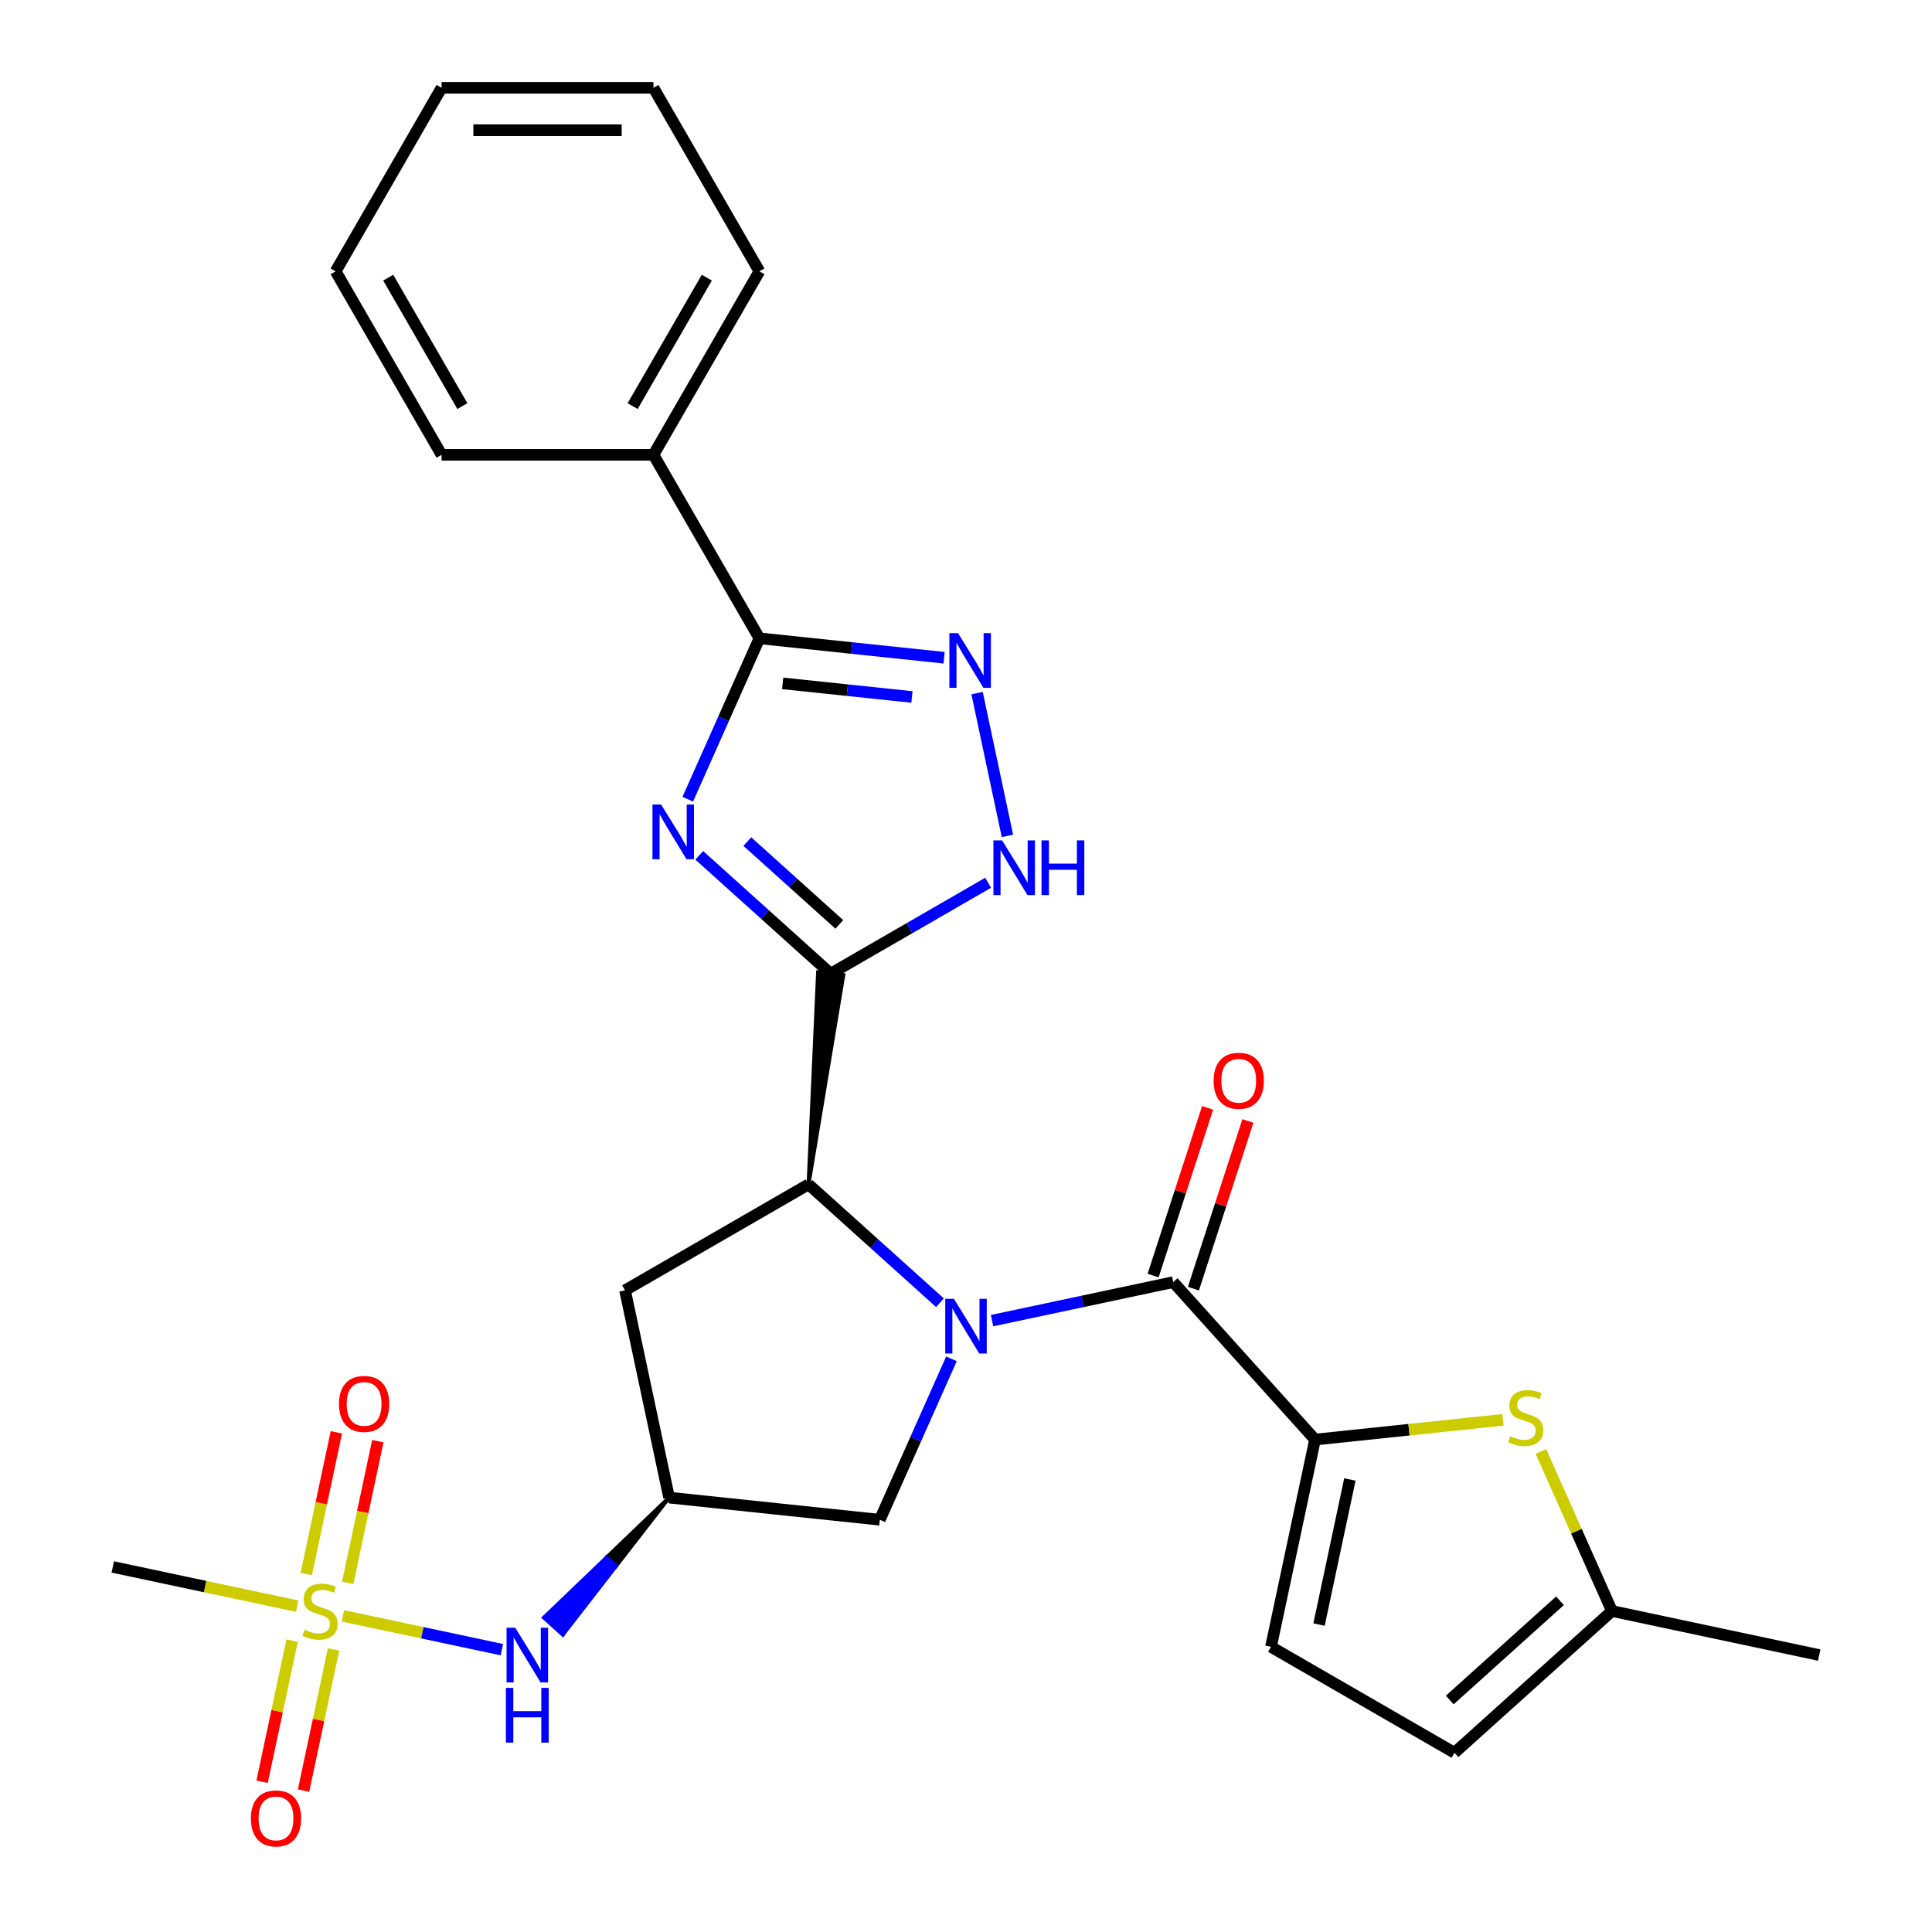 <?xml version='1.0' encoding='iso-8859-1'?>
<svg version='1.1' baseProfile='full'
              xmlns='http://www.w3.org/2000/svg'
                      xmlns:rdkit='http://www.rdkit.org/xml'
                      xmlns:xlink='http://www.w3.org/1999/xlink'
                  xml:space='preserve'
width='1000px' height='1000px' viewBox='0 0 1000 1000'>
<!-- END OF HEADER -->
<rect style='opacity:1.0;fill:#FFFFFF;stroke:none' width='1000' height='1000' x='0' y='0'> </rect>
<path class='bond-2' d='M 513.482,683.561 L 560.379,673.592' style='fill:none;fill-rule:evenodd;stroke:#0000FF;stroke-width:6px;stroke-linecap:butt;stroke-linejoin:miter;stroke-opacity:1' />
<path class='bond-2' d='M 560.379,673.592 L 607.276,663.624' style='fill:none;fill-rule:evenodd;stroke:#000000;stroke-width:6px;stroke-linecap:butt;stroke-linejoin:miter;stroke-opacity:1' />
<path class='bond-3' d='M 486.518,674.287 L 452.508,643.664' style='fill:none;fill-rule:evenodd;stroke:#0000FF;stroke-width:6px;stroke-linecap:butt;stroke-linejoin:miter;stroke-opacity:1' />
<path class='bond-3' d='M 452.508,643.664 L 418.497,613.041' style='fill:none;fill-rule:evenodd;stroke:#000000;stroke-width:6px;stroke-linecap:butt;stroke-linejoin:miter;stroke-opacity:1' />
<path class='bond-13' d='M 492.475,703.328 L 473.933,744.973' style='fill:none;fill-rule:evenodd;stroke:#0000FF;stroke-width:6px;stroke-linecap:butt;stroke-linejoin:miter;stroke-opacity:1' />
<path class='bond-13' d='M 473.933,744.973 L 455.392,786.617' style='fill:none;fill-rule:evenodd;stroke:#000000;stroke-width:6px;stroke-linecap:butt;stroke-linejoin:miter;stroke-opacity:1' />
<path class='bond-0' d='M 418.497,613.041 L 436.506,504.657 L 423.417,503.281 Z' style='fill:#000000;fill-rule:evenodd;fill-opacity:1;stroke:#000000;stroke-width:2px;stroke-linecap:butt;stroke-linejoin:miter;stroke-opacity:1;' />
<path class='bond-1' d='M 429.961,503.969 L 395.951,473.346' style='fill:none;fill-rule:evenodd;stroke:#000000;stroke-width:6px;stroke-linecap:butt;stroke-linejoin:miter;stroke-opacity:1' />
<path class='bond-1' d='M 395.951,473.346 L 361.94,442.723' style='fill:none;fill-rule:evenodd;stroke:#0000FF;stroke-width:6px;stroke-linecap:butt;stroke-linejoin:miter;stroke-opacity:1' />
<path class='bond-1' d='M 434.435,478.482 L 410.628,457.045' style='fill:none;fill-rule:evenodd;stroke:#000000;stroke-width:6px;stroke-linecap:butt;stroke-linejoin:miter;stroke-opacity:1' />
<path class='bond-1' d='M 410.628,457.045 L 386.82,435.609' style='fill:none;fill-rule:evenodd;stroke:#0000FF;stroke-width:6px;stroke-linecap:butt;stroke-linejoin:miter;stroke-opacity:1' />
<path class='bond-8' d='M 429.961,503.969 L 470.71,480.443' style='fill:none;fill-rule:evenodd;stroke:#000000;stroke-width:6px;stroke-linecap:butt;stroke-linejoin:miter;stroke-opacity:1' />
<path class='bond-8' d='M 470.71,480.443 L 511.459,456.916' style='fill:none;fill-rule:evenodd;stroke:#0000FF;stroke-width:6px;stroke-linecap:butt;stroke-linejoin:miter;stroke-opacity:1' />
<path class='bond-5' d='M 355.984,413.682 L 374.525,372.037' style='fill:none;fill-rule:evenodd;stroke:#0000FF;stroke-width:6px;stroke-linecap:butt;stroke-linejoin:miter;stroke-opacity:1' />
<path class='bond-5' d='M 374.525,372.037 L 393.066,330.393' style='fill:none;fill-rule:evenodd;stroke:#000000;stroke-width:6px;stroke-linecap:butt;stroke-linejoin:miter;stroke-opacity:1' />
<path class='bond-6' d='M 607.276,663.624 L 680.662,745.127' style='fill:none;fill-rule:evenodd;stroke:#000000;stroke-width:6px;stroke-linecap:butt;stroke-linejoin:miter;stroke-opacity:1' />
<path class='bond-19' d='M 617.707,667.013 L 631.809,623.612' style='fill:none;fill-rule:evenodd;stroke:#000000;stroke-width:6px;stroke-linecap:butt;stroke-linejoin:miter;stroke-opacity:1' />
<path class='bond-19' d='M 631.809,623.612 L 645.911,580.21' style='fill:none;fill-rule:evenodd;stroke:#FF0000;stroke-width:6px;stroke-linecap:butt;stroke-linejoin:miter;stroke-opacity:1' />
<path class='bond-19' d='M 596.846,660.235 L 610.948,616.834' style='fill:none;fill-rule:evenodd;stroke:#000000;stroke-width:6px;stroke-linecap:butt;stroke-linejoin:miter;stroke-opacity:1' />
<path class='bond-19' d='M 610.948,616.834 L 625.05,573.432' style='fill:none;fill-rule:evenodd;stroke:#FF0000;stroke-width:6px;stroke-linecap:butt;stroke-linejoin:miter;stroke-opacity:1' />
<path class='bond-14' d='M 418.497,613.041 L 323.518,667.877' style='fill:none;fill-rule:evenodd;stroke:#000000;stroke-width:6px;stroke-linecap:butt;stroke-linejoin:miter;stroke-opacity:1' />
<path class='bond-4' d='M 177.48,836.367 L 218.618,845.111' style='fill:none;fill-rule:evenodd;stroke:#CCCC00;stroke-width:6px;stroke-linecap:butt;stroke-linejoin:miter;stroke-opacity:1' />
<path class='bond-4' d='M 218.618,845.111 L 259.755,853.855' style='fill:none;fill-rule:evenodd;stroke:#0000FF;stroke-width:6px;stroke-linecap:butt;stroke-linejoin:miter;stroke-opacity:1' />
<path class='bond-17' d='M 179.97,819.272 L 187.765,782.601' style='fill:none;fill-rule:evenodd;stroke:#CCCC00;stroke-width:6px;stroke-linecap:butt;stroke-linejoin:miter;stroke-opacity:1' />
<path class='bond-17' d='M 187.765,782.601 L 195.56,745.929' style='fill:none;fill-rule:evenodd;stroke:#FF0000;stroke-width:6px;stroke-linecap:butt;stroke-linejoin:miter;stroke-opacity:1' />
<path class='bond-17' d='M 158.515,814.712 L 166.31,778.04' style='fill:none;fill-rule:evenodd;stroke:#CCCC00;stroke-width:6px;stroke-linecap:butt;stroke-linejoin:miter;stroke-opacity:1' />
<path class='bond-17' d='M 166.31,778.04 L 174.105,741.369' style='fill:none;fill-rule:evenodd;stroke:#FF0000;stroke-width:6px;stroke-linecap:butt;stroke-linejoin:miter;stroke-opacity:1' />
<path class='bond-18' d='M 151.185,849.196 L 143.423,885.717' style='fill:none;fill-rule:evenodd;stroke:#CCCC00;stroke-width:6px;stroke-linecap:butt;stroke-linejoin:miter;stroke-opacity:1' />
<path class='bond-18' d='M 143.423,885.717 L 135.66,922.238' style='fill:none;fill-rule:evenodd;stroke:#FF0000;stroke-width:6px;stroke-linecap:butt;stroke-linejoin:miter;stroke-opacity:1' />
<path class='bond-18' d='M 172.641,853.756 L 164.878,890.278' style='fill:none;fill-rule:evenodd;stroke:#CCCC00;stroke-width:6px;stroke-linecap:butt;stroke-linejoin:miter;stroke-opacity:1' />
<path class='bond-18' d='M 164.878,890.278 L 157.115,926.799' style='fill:none;fill-rule:evenodd;stroke:#FF0000;stroke-width:6px;stroke-linecap:butt;stroke-linejoin:miter;stroke-opacity:1' />
<path class='bond-21' d='M 153.837,831.341 L 106.11,821.197' style='fill:none;fill-rule:evenodd;stroke:#CCCC00;stroke-width:6px;stroke-linecap:butt;stroke-linejoin:miter;stroke-opacity:1' />
<path class='bond-21' d='M 106.11,821.197 L 58.383,811.052' style='fill:none;fill-rule:evenodd;stroke:#000000;stroke-width:6px;stroke-linecap:butt;stroke-linejoin:miter;stroke-opacity:1' />
<path class='bond-20' d='M 393.066,330.393 L 338.23,235.413' style='fill:none;fill-rule:evenodd;stroke:#000000;stroke-width:6px;stroke-linecap:butt;stroke-linejoin:miter;stroke-opacity:1' />
<path class='bond-29' d='M 393.066,330.393 L 440.861,335.416' style='fill:none;fill-rule:evenodd;stroke:#000000;stroke-width:6px;stroke-linecap:butt;stroke-linejoin:miter;stroke-opacity:1' />
<path class='bond-29' d='M 440.861,335.416 L 488.657,340.44' style='fill:none;fill-rule:evenodd;stroke:#0000FF;stroke-width:6px;stroke-linecap:butt;stroke-linejoin:miter;stroke-opacity:1' />
<path class='bond-29' d='M 405.112,353.714 L 438.569,357.231' style='fill:none;fill-rule:evenodd;stroke:#000000;stroke-width:6px;stroke-linecap:butt;stroke-linejoin:miter;stroke-opacity:1' />
<path class='bond-29' d='M 438.569,357.231 L 472.025,360.747' style='fill:none;fill-rule:evenodd;stroke:#0000FF;stroke-width:6px;stroke-linecap:butt;stroke-linejoin:miter;stroke-opacity:1' />
<path class='bond-9' d='M 680.662,745.127 L 729.287,740.016' style='fill:none;fill-rule:evenodd;stroke:#000000;stroke-width:6px;stroke-linecap:butt;stroke-linejoin:miter;stroke-opacity:1' />
<path class='bond-9' d='M 729.287,740.016 L 777.912,734.906' style='fill:none;fill-rule:evenodd;stroke:#CCCC00;stroke-width:6px;stroke-linecap:butt;stroke-linejoin:miter;stroke-opacity:1' />
<path class='bond-11' d='M 680.662,745.127 L 657.859,852.403' style='fill:none;fill-rule:evenodd;stroke:#000000;stroke-width:6px;stroke-linecap:butt;stroke-linejoin:miter;stroke-opacity:1' />
<path class='bond-11' d='M 698.696,765.779 L 682.735,840.872' style='fill:none;fill-rule:evenodd;stroke:#000000;stroke-width:6px;stroke-linecap:butt;stroke-linejoin:miter;stroke-opacity:1' />
<path class='bond-7' d='M 505.731,358.758 L 521.44,432.663' style='fill:none;fill-rule:evenodd;stroke:#0000FF;stroke-width:6px;stroke-linecap:butt;stroke-linejoin:miter;stroke-opacity:1' />
<path class='bond-15' d='M 797.579,751.285 L 815.96,792.569' style='fill:none;fill-rule:evenodd;stroke:#CCCC00;stroke-width:6px;stroke-linecap:butt;stroke-linejoin:miter;stroke-opacity:1' />
<path class='bond-15' d='M 815.96,792.569 L 834.341,833.854' style='fill:none;fill-rule:evenodd;stroke:#000000;stroke-width:6px;stroke-linecap:butt;stroke-linejoin:miter;stroke-opacity:1' />
<path class='bond-10' d='M 346.32,775.154 L 455.392,786.617' style='fill:none;fill-rule:evenodd;stroke:#000000;stroke-width:6px;stroke-linecap:butt;stroke-linejoin:miter;stroke-opacity:1' />
<path class='bond-12' d='M 346.32,775.154 L 313.923,806.217 L 318.813,810.62 Z' style='fill:#000000;fill-rule:evenodd;fill-opacity:1;stroke:#000000;stroke-width:2px;stroke-linecap:butt;stroke-linejoin:miter;stroke-opacity:1;' />
<path class='bond-12' d='M 313.923,806.217 L 291.307,846.086 L 281.526,837.28 Z' style='fill:#0000FF;fill-rule:evenodd;fill-opacity:1;stroke:#0000FF;stroke-width:2px;stroke-linecap:butt;stroke-linejoin:miter;stroke-opacity:1;' />
<path class='bond-12' d='M 313.923,806.217 L 318.813,810.62 L 291.307,846.086 Z' style='fill:#0000FF;fill-rule:evenodd;fill-opacity:1;stroke:#0000FF;stroke-width:2px;stroke-linecap:butt;stroke-linejoin:miter;stroke-opacity:1;' />
<path class='bond-28' d='M 346.32,775.154 L 323.518,667.877' style='fill:none;fill-rule:evenodd;stroke:#000000;stroke-width:6px;stroke-linecap:butt;stroke-linejoin:miter;stroke-opacity:1' />
<path class='bond-16' d='M 657.859,852.403 L 752.839,907.239' style='fill:none;fill-rule:evenodd;stroke:#000000;stroke-width:6px;stroke-linecap:butt;stroke-linejoin:miter;stroke-opacity:1' />
<path class='bond-22' d='M 834.341,833.854 L 941.618,856.656' style='fill:none;fill-rule:evenodd;stroke:#000000;stroke-width:6px;stroke-linecap:butt;stroke-linejoin:miter;stroke-opacity:1' />
<path class='bond-30' d='M 834.341,833.854 L 752.839,907.239' style='fill:none;fill-rule:evenodd;stroke:#000000;stroke-width:6px;stroke-linecap:butt;stroke-linejoin:miter;stroke-opacity:1' />
<path class='bond-30' d='M 807.439,828.561 L 750.387,879.931' style='fill:none;fill-rule:evenodd;stroke:#000000;stroke-width:6px;stroke-linecap:butt;stroke-linejoin:miter;stroke-opacity:1' />
<path class='bond-23' d='M 338.23,235.413 L 393.066,140.434' style='fill:none;fill-rule:evenodd;stroke:#000000;stroke-width:6px;stroke-linecap:butt;stroke-linejoin:miter;stroke-opacity:1' />
<path class='bond-23' d='M 327.46,210.199 L 365.845,143.714' style='fill:none;fill-rule:evenodd;stroke:#000000;stroke-width:6px;stroke-linecap:butt;stroke-linejoin:miter;stroke-opacity:1' />
<path class='bond-24' d='M 338.23,235.413 L 228.557,235.413' style='fill:none;fill-rule:evenodd;stroke:#000000;stroke-width:6px;stroke-linecap:butt;stroke-linejoin:miter;stroke-opacity:1' />
<path class='bond-26' d='M 393.066,140.434 L 338.23,45.455' style='fill:none;fill-rule:evenodd;stroke:#000000;stroke-width:6px;stroke-linecap:butt;stroke-linejoin:miter;stroke-opacity:1' />
<path class='bond-25' d='M 228.557,235.413 L 173.721,140.434' style='fill:none;fill-rule:evenodd;stroke:#000000;stroke-width:6px;stroke-linecap:butt;stroke-linejoin:miter;stroke-opacity:1' />
<path class='bond-25' d='M 239.328,210.199 L 200.942,143.714' style='fill:none;fill-rule:evenodd;stroke:#000000;stroke-width:6px;stroke-linecap:butt;stroke-linejoin:miter;stroke-opacity:1' />
<path class='bond-27' d='M 173.721,140.434 L 228.557,45.455' style='fill:none;fill-rule:evenodd;stroke:#000000;stroke-width:6px;stroke-linecap:butt;stroke-linejoin:miter;stroke-opacity:1' />
<path class='bond-31' d='M 338.23,45.455 L 228.557,45.455' style='fill:none;fill-rule:evenodd;stroke:#000000;stroke-width:6px;stroke-linecap:butt;stroke-linejoin:miter;stroke-opacity:1' />
<path class='bond-31' d='M 321.779,67.389 L 245.008,67.389' style='fill:none;fill-rule:evenodd;stroke:#000000;stroke-width:6px;stroke-linecap:butt;stroke-linejoin:miter;stroke-opacity:1' />
<path  class='atom-0' d='M 493.74 672.266
L 503.02 687.266
Q 503.94 688.746, 505.42 691.426
Q 506.9 694.106, 506.98 694.266
L 506.98 672.266
L 510.74 672.266
L 510.74 700.586
L 506.86 700.586
L 496.9 684.186
Q 495.74 682.266, 494.5 680.066
Q 493.3 677.866, 492.94 677.186
L 492.94 700.586
L 489.26 700.586
L 489.26 672.266
L 493.74 672.266
' fill='#0000FF'/>
<path  class='atom-2' d='M 342.198 416.424
L 351.478 431.424
Q 352.398 432.904, 353.878 435.584
Q 355.358 438.264, 355.438 438.424
L 355.438 416.424
L 359.198 416.424
L 359.198 444.744
L 355.318 444.744
L 345.358 428.344
Q 344.198 426.424, 342.958 424.224
Q 341.758 422.024, 341.398 421.344
L 341.398 444.744
L 337.718 444.744
L 337.718 416.424
L 342.198 416.424
' fill='#0000FF'/>
<path  class='atom-5' d='M 157.659 843.574
Q 157.979 843.694, 159.299 844.254
Q 160.619 844.814, 162.059 845.174
Q 163.539 845.494, 164.979 845.494
Q 167.659 845.494, 169.219 844.214
Q 170.779 842.894, 170.779 840.614
Q 170.779 839.054, 169.979 838.094
Q 169.219 837.134, 168.019 836.614
Q 166.819 836.094, 164.819 835.494
Q 162.299 834.734, 160.779 834.014
Q 159.299 833.294, 158.219 831.774
Q 157.179 830.254, 157.179 827.694
Q 157.179 824.134, 159.579 821.934
Q 162.019 819.734, 166.819 819.734
Q 170.099 819.734, 173.819 821.294
L 172.899 824.374
Q 169.499 822.974, 166.939 822.974
Q 164.179 822.974, 162.659 824.134
Q 161.139 825.254, 161.179 827.214
Q 161.179 828.734, 161.939 829.654
Q 162.739 830.574, 163.859 831.094
Q 165.019 831.614, 166.939 832.214
Q 169.499 833.014, 171.019 833.814
Q 172.539 834.614, 173.619 836.254
Q 174.739 837.854, 174.739 840.614
Q 174.739 844.534, 172.099 846.654
Q 169.499 848.734, 165.139 848.734
Q 162.619 848.734, 160.699 848.174
Q 158.819 847.654, 156.579 846.734
L 157.659 843.574
' fill='#CCCC00'/>
<path  class='atom-8' d='M 495.878 327.697
L 505.158 342.697
Q 506.078 344.177, 507.558 346.857
Q 509.038 349.537, 509.118 349.697
L 509.118 327.697
L 512.878 327.697
L 512.878 356.017
L 508.998 356.017
L 499.038 339.617
Q 497.878 337.697, 496.638 335.497
Q 495.438 333.297, 495.078 332.617
L 495.078 356.017
L 491.398 356.017
L 491.398 327.697
L 495.878 327.697
' fill='#0000FF'/>
<path  class='atom-9' d='M 518.681 434.973
L 527.961 449.973
Q 528.881 451.453, 530.361 454.133
Q 531.841 456.813, 531.921 456.973
L 531.921 434.973
L 535.681 434.973
L 535.681 463.293
L 531.801 463.293
L 521.841 446.893
Q 520.681 444.973, 519.441 442.773
Q 518.241 440.573, 517.881 439.893
L 517.881 463.293
L 514.201 463.293
L 514.201 434.973
L 518.681 434.973
' fill='#0000FF'/>
<path  class='atom-9' d='M 539.081 434.973
L 542.921 434.973
L 542.921 447.013
L 557.401 447.013
L 557.401 434.973
L 561.241 434.973
L 561.241 463.293
L 557.401 463.293
L 557.401 450.213
L 542.921 450.213
L 542.921 463.293
L 539.081 463.293
L 539.081 434.973
' fill='#0000FF'/>
<path  class='atom-10' d='M 781.733 743.383
Q 782.053 743.503, 783.373 744.063
Q 784.693 744.623, 786.133 744.983
Q 787.613 745.303, 789.053 745.303
Q 791.733 745.303, 793.293 744.023
Q 794.853 742.703, 794.853 740.423
Q 794.853 738.863, 794.053 737.903
Q 793.293 736.943, 792.093 736.423
Q 790.893 735.903, 788.893 735.303
Q 786.373 734.543, 784.853 733.823
Q 783.373 733.103, 782.293 731.583
Q 781.253 730.063, 781.253 727.503
Q 781.253 723.943, 783.653 721.743
Q 786.093 719.543, 790.893 719.543
Q 794.173 719.543, 797.893 721.103
L 796.973 724.183
Q 793.573 722.783, 791.013 722.783
Q 788.253 722.783, 786.733 723.943
Q 785.213 725.063, 785.253 727.023
Q 785.253 728.543, 786.013 729.463
Q 786.813 730.383, 787.933 730.903
Q 789.093 731.423, 791.013 732.023
Q 793.573 732.823, 795.093 733.623
Q 796.613 734.423, 797.693 736.063
Q 798.813 737.663, 798.813 740.423
Q 798.813 744.343, 796.173 746.463
Q 793.573 748.543, 789.213 748.543
Q 786.693 748.543, 784.773 747.983
Q 782.893 747.463, 780.653 746.543
L 781.733 743.383
' fill='#CCCC00'/>
<path  class='atom-13' d='M 266.675 842.496
L 275.955 857.496
Q 276.875 858.976, 278.355 861.656
Q 279.835 864.336, 279.915 864.496
L 279.915 842.496
L 283.675 842.496
L 283.675 870.816
L 279.795 870.816
L 269.835 854.416
Q 268.675 852.496, 267.435 850.296
Q 266.235 848.096, 265.875 847.416
L 265.875 870.816
L 262.195 870.816
L 262.195 842.496
L 266.675 842.496
' fill='#0000FF'/>
<path  class='atom-13' d='M 261.855 873.648
L 265.695 873.648
L 265.695 885.688
L 280.175 885.688
L 280.175 873.648
L 284.015 873.648
L 284.015 901.968
L 280.175 901.968
L 280.175 888.888
L 265.695 888.888
L 265.695 901.968
L 261.855 901.968
L 261.855 873.648
' fill='#0000FF'/>
<path  class='atom-18' d='M 175.461 726.658
Q 175.461 719.858, 178.821 716.058
Q 182.181 712.258, 188.461 712.258
Q 194.741 712.258, 198.101 716.058
Q 201.461 719.858, 201.461 726.658
Q 201.461 733.538, 198.061 737.458
Q 194.661 741.338, 188.461 741.338
Q 182.221 741.338, 178.821 737.458
Q 175.461 733.578, 175.461 726.658
M 188.461 738.138
Q 192.781 738.138, 195.101 735.258
Q 197.461 732.338, 197.461 726.658
Q 197.461 721.098, 195.101 718.298
Q 192.781 715.458, 188.461 715.458
Q 184.141 715.458, 181.781 718.258
Q 179.461 721.058, 179.461 726.658
Q 179.461 732.378, 181.781 735.258
Q 184.141 738.138, 188.461 738.138
' fill='#FF0000'/>
<path  class='atom-19' d='M 129.856 941.21
Q 129.856 934.41, 133.216 930.61
Q 136.576 926.81, 142.856 926.81
Q 149.136 926.81, 152.496 930.61
Q 155.856 934.41, 155.856 941.21
Q 155.856 948.09, 152.456 952.01
Q 149.056 955.89, 142.856 955.89
Q 136.616 955.89, 133.216 952.01
Q 129.856 948.13, 129.856 941.21
M 142.856 952.69
Q 147.176 952.69, 149.496 949.81
Q 151.856 946.89, 151.856 941.21
Q 151.856 935.65, 149.496 932.85
Q 147.176 930.01, 142.856 930.01
Q 138.536 930.01, 136.176 932.81
Q 133.856 935.61, 133.856 941.21
Q 133.856 946.93, 136.176 949.81
Q 138.536 952.69, 142.856 952.69
' fill='#FF0000'/>
<path  class='atom-20' d='M 628.167 559.399
Q 628.167 552.599, 631.527 548.799
Q 634.887 544.999, 641.167 544.999
Q 647.447 544.999, 650.807 548.799
Q 654.167 552.599, 654.167 559.399
Q 654.167 566.279, 650.767 570.199
Q 647.367 574.079, 641.167 574.079
Q 634.927 574.079, 631.527 570.199
Q 628.167 566.319, 628.167 559.399
M 641.167 570.879
Q 645.487 570.879, 647.807 567.999
Q 650.167 565.079, 650.167 559.399
Q 650.167 553.839, 647.807 551.039
Q 645.487 548.199, 641.167 548.199
Q 636.847 548.199, 634.487 550.999
Q 632.167 553.799, 632.167 559.399
Q 632.167 565.119, 634.487 567.999
Q 636.847 570.879, 641.167 570.879
' fill='#FF0000'/>
</svg>

